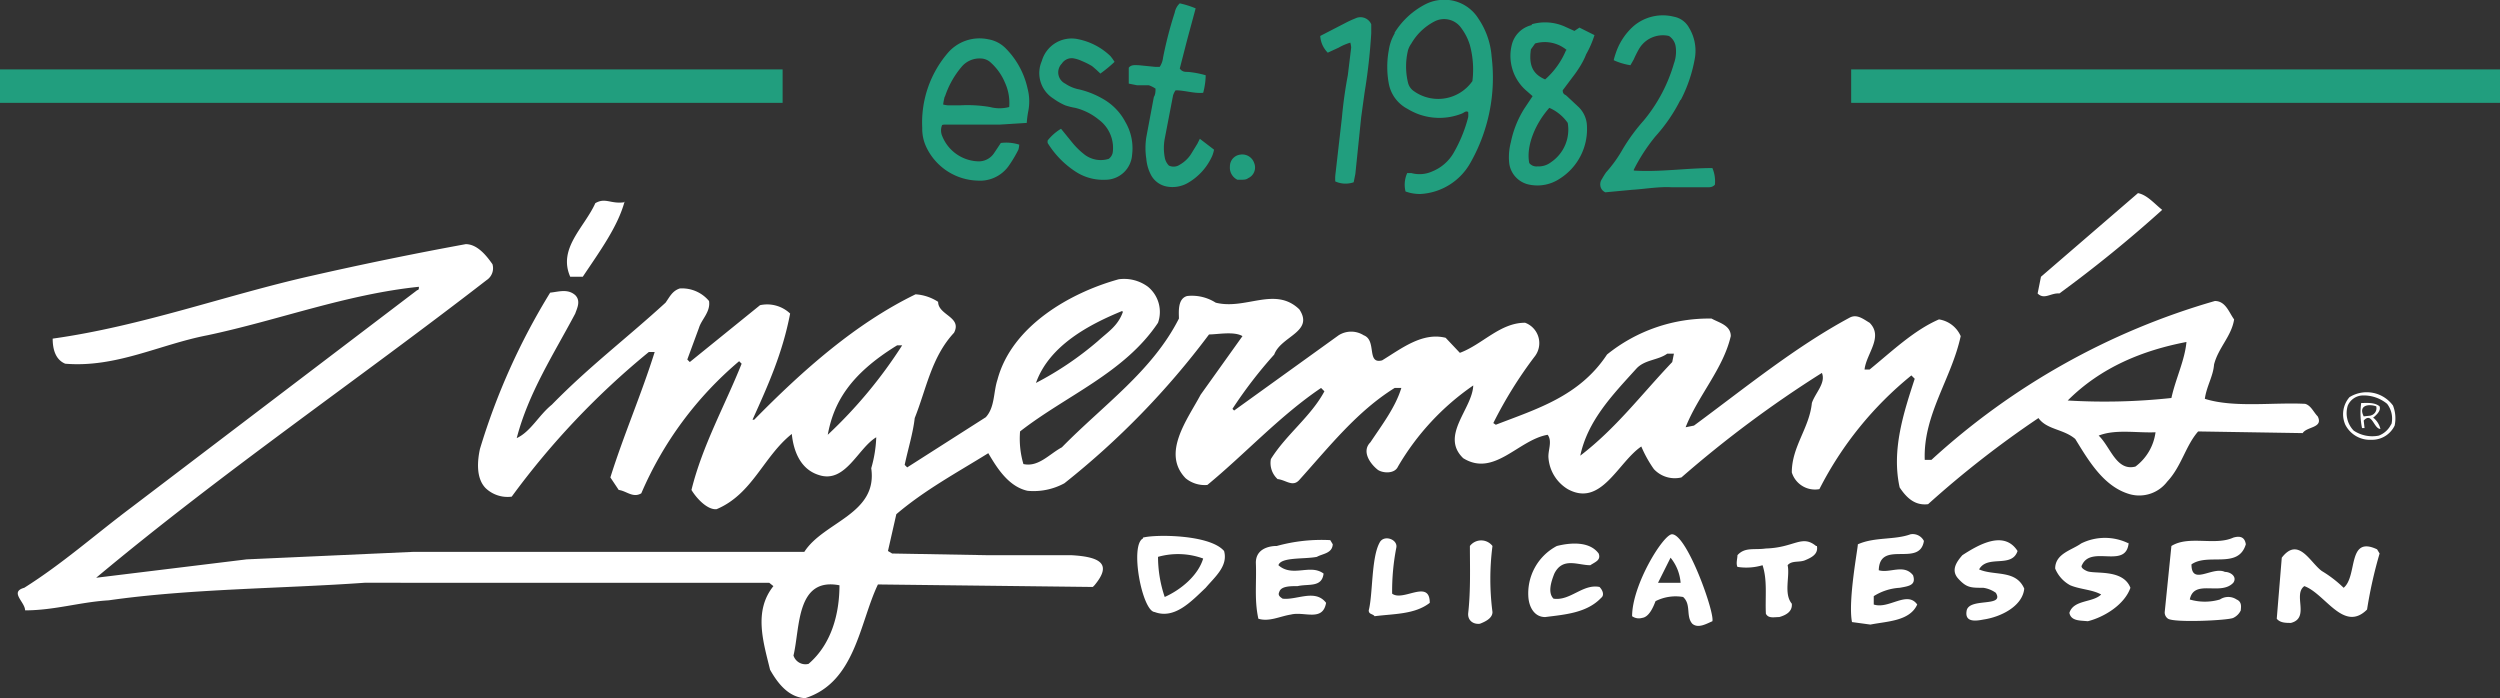 <svg xmlns="http://www.w3.org/2000/svg" viewBox="0 0 299 83.5">
  <rect x="0" y="0" width="299" height="83.5" fill="#333333" stroke="none"/>
  <defs>
    <style>
      .cls-1 {
        fill: #fff
      }

      .cls-2 {
        fill: #219E7E
      }

      .cls-3 {
        fill: none;
        stroke: #219E7E;
        stroke-miterlimit: 10;
        stroke-width: 4px
      }
    </style>
  </defs>
  <g id="Layer_2" data-name="Layer 2">
    <g id="Layer_1-2" data-name="Layer 1">
      <path class="cls-1"
        d="M259.7 47.6a74.3 74.3 0 0 1-12.4.3c4-4 9-6 14.2-7-.2 2.2-1.3 4.4-1.8 6.7Zm-4.3 8.2c-2.3.6-3-2.4-4.4-3.7 2-.8 4.6-.3 6.8-.4a6.1 6.1 0 0 1-2.4 4.1ZM200 43.3c-3.8 4-6.7 7.9-11 11.2.9-4.2 3.8-7.2 6.7-10.4 1-1.1 2.6-1 3.7-1.8h.8l-.2 1ZM99 52c.7-3.8 2.6-7.2 8.3-10.7h.6A55.8 55.8 0 0 1 99 52Zm-2.3 27.4a1.5 1.5 0 0 1-1.8-1c.8-3.3.3-9.4 5.5-8.4 0 3.3-.9 7-3.7 9.4Zm37.5-42.2.1.1c-.6 1.7-1.8 2.4-3 3.5a38.8 38.8 0 0 1-7.4 5c1.6-4.5 6.4-7 10.3-8.6Zm143 12.6c-.5-.5-.8-1.3-1.5-1.5-3.8-.2-8.5.5-12-.6.2-1.5 1-2.7 1.1-4.1.5-2 2.1-3.4 2.4-5.4-.6-.8-1-2.2-2.3-2.2A85 85 0 0 0 231 55h-.8c-.2-5.4 3.2-9.7 4.3-14.8a3.4 3.4 0 0 0-2.6-2c-3 1.3-5.6 3.8-8.3 6h-.6c.2-1.9 2.3-3.9.6-5.6-.7-.4-1.5-1.1-2.4-.6-6.5 3.5-12.5 8.4-18.6 12.9l-1 .2c1.5-3.8 4.5-7 5.4-10.9 0-1.3-1.4-1.6-2.3-2.1a19.4 19.4 0 0 0-12.5 4.3c-3.3 5-8.4 6.5-13.3 8.4l-.3-.2a50.5 50.5 0 0 1 4.9-7.9 2.6 2.6 0 0 0-1.1-4.1c-3 0-5.1 2.6-7.8 3.6l-1.7-1.8c-2.8-.7-5.3 1.3-7.6 2.7-1.9.5-.6-2.4-2.2-3a2.8 2.8 0 0 0-3 0l-12.5 9-.2-.2a53.7 53.7 0 0 1 5-6.5c.8-2.2 4.8-2.7 3-5.4-2.9-2.8-6.4.1-10-.8a5.3 5.3 0 0 0-3.4-.8c-1.2.3-1 2-1 2.7-3.2 6.3-9 10.3-14 15.4-1.5.8-2.8 2.4-4.6 2a10.7 10.7 0 0 1-.4-3.9c5.5-4.3 12.5-7 16.5-13a3.9 3.9 0 0 0-1.2-4.3 4.8 4.8 0 0 0-3.5-.9c-5.8 1.6-12.8 5.6-14.5 12-.5 1.5-.3 3.3-1.4 4.5l-9.4 6-.3-.3c.4-1.9 1-3.8 1.2-5.6 1.4-3.5 2-7.3 4.7-10.2 1-1.9-1.9-2.1-1.9-3.7a5.6 5.6 0 0 0-2.7-.9c-7.2 3.5-13.5 9.1-19.3 15H90c1.9-4.2 3.6-8 4.5-12.7a4 4 0 0 0-3.6-1l-8.4 6.8-.3-.3 1.4-3.8c.3-1 1.4-1.9 1.2-3.2a4.2 4.2 0 0 0-3.5-1.5c-.9.3-1.2 1-1.7 1.7-4.7 4.3-9.1 7.6-13.6 12.2-1.6 1.3-2.5 3.2-4.2 4 1.4-5.4 4.4-10 7-14.9.2-.6.7-1.5 0-2.2-.9-.8-2-.4-3-.3a79.3 79.3 0 0 0-8.4 18.7c-.3 1.4-.5 3.5.7 4.7a3.8 3.8 0 0 0 3.1 1 94.2 94.2 0 0 1 16.4-17.3h.7c-1.6 5.1-3.7 9.9-5.3 15l1 1.5c.9.1 1.7 1 2.7.4a42.7 42.7 0 0 1 11.7-15.8l.3.3c-2 5-4.7 9.8-6 15.1.6 1 1.9 2.4 3 2.3 4.3-1.8 5.6-6.3 9-9 .2 2 1 4.2 3.2 4.9 3.2 1.1 4.7-3.2 6.9-4.5a15 15 0 0 1-.6 3.7c.8 5.5-5.7 6.4-8 10H49.5l-20 .9-18 2.2c15.2-12.7 31.2-23.6 46.7-35.6a1.7 1.7 0 0 0 .7-1.9c-.7-1-1.8-2.4-3.2-2.4A443 443 0 0 0 37.2 33C27 35.3 17 39 6.3 40.5c0 1.2.3 2.5 1.5 3 6.1.5 11.3-2.3 17-3.4 8.5-1.8 16.6-4.9 25.3-5.8 0 .2 0 .4-.2.4l-34.2 26c-4.4 3.3-8.2 6.7-12.8 9.6-1.8.5.1 1.7.1 2.7 3.5 0 6.6-1 10-1.2 9.8-1.4 20.8-1.4 30.6-2.1H92l.5.4c-2.4 3-1.2 6.7-.4 10 .9 1.6 2.2 3.3 4.2 3.4 6-1.9 6.5-9 8.7-13.6l25.7.3.2-.2c2-2.4 1-3.4-2.8-3.6H118l-11.3-.2-.5-.3 1-4.4c3.4-2.9 7.3-5 11-7.3 1 1.7 2.4 4 4.7 4.5a7.7 7.7 0 0 0 4.4-.9A96.2 96.2 0 0 0 144.6 40c1 0 3-.4 4 .2l-5 7c-1.6 3-4.7 7-1.8 10a3.6 3.6 0 0 0 2.6.8c4.5-3.7 8.7-8.3 13.6-11.6l.4.4c-1.6 3-4.6 5.2-6.4 8.1a2.6 2.6 0 0 0 .8 2.4c1 .1 1.8 1 2.6.1 3.6-4 6.9-8.2 11.4-11h.8c-.7 2.3-2.3 4.4-3.7 6.5-1.1 1.1 0 2.6.9 3.3.6.4 2 .5 2.4-.4a30.3 30.3 0 0 1 9-9.7c-.1 2.8-4 6-1.2 8.7 3.7 2.3 6.6-2.2 10.1-2.8.6.8 0 1.9.1 2.8a4.8 4.8 0 0 0 2.3 3.7c4 2.2 6-3.2 8.8-5.1a14.3 14.3 0 0 0 1.5 2.7 3.4 3.4 0 0 0 3.3 1 135.2 135.2 0 0 1 16.8-12.5c.5 1.2-.8 2.4-1.2 3.6-.3 3-2.4 5.2-2.4 8.3a2.9 2.9 0 0 0 3.3 2 42 42 0 0 1 11-13.6l.4.4c-1.3 4-2.8 8.5-1.8 13 .8 1.2 1.8 2.2 3.4 2A118.7 118.7 0 0 1 243.8 50c1 1.4 3 1.3 4.4 2.5 1.6 2.6 3.4 5.7 6.5 6.6a4.2 4.2 0 0 0 4.5-1.5c1.7-1.8 2.2-4.3 3.7-6l12.5.2c.5-.8 2.5-.6 1.8-2Z" />
      <path class="cls-1"
        d="M258.6 25.1a154.8 154.8 0 0 1-12.3 10c-1-.1-1.8.8-2.6 0l.4-2 11.6-10c1.1.2 2 1.3 2.9 2ZM74.7 24.1c-.8 3-3 6-5 9h-1.5c-1.5-3.4 1.7-5.9 3-8.8 1.2-.7 1.8.1 3.4-.1ZM268.6 65.1c-.9 3-4.5 1-6.5 2.4 0 2.6 2.5.2 4 .9.7 0 1.5.6 1 1.3-1.5 1.6-4.7-.5-5.2 2a6.4 6.4 0 0 0 3.6 0 1.8 1.8 0 0 1 2 0c.7.3.5 1 .5 1.3a1.9 1.9 0 0 1-.9.9c-.6.3-7 .6-7.8.1a.9.9 0 0 1-.4-.8l.8-7.9c2.1-1.3 5.2 0 7.4-1 1-.3 1.4.1 1.5.8ZM284.6 66.2a52.9 52.9 0 0 0-1.5 6.7c-2.8 2.8-5-1.9-7.5-2.8-1.4 1 .7 3.8-1.6 4.4-.6 0-1.3 0-1.7-.5l.6-7.3c2-2.6 3.4.6 4.8 1.6a14.3 14.3 0 0 1 2.6 2c1.7-1.4.4-6.3 4-4.6l.3.5ZM230.1 64.7c-.5 3.2-5.3-.2-5.4 3.5 1.3.4 3-.8 4.1.6.4 1.2-.5 1.3-1.6 1.5a6.5 6.5 0 0 0-3.1 1v1c1.8.6 4-1.7 5.2 0-.9 2-3.6 2-5.6 2.4l-2.2-.3c-.5-2.5.7-8.8.7-9.3 2-.9 4.4-.5 6.3-1.2a1.5 1.5 0 0 1 1.6.8ZM254.6 64.8c-.2 3.4-4.5.3-5.6 2.8 0 0-.3.3.6.7s4.3-.3 5.2 2c-.7 2-3.1 3.5-5.1 4-.9-.1-2 0-2.2-1 .5-1.6 2.8-1.2 3.8-2.2-1.1-.6-2.5-.6-3.7-1.1a4 4 0 0 1-1.8-2c0-1.8 2-2.2 3.1-3a6.4 6.4 0 0 1 5.7 0ZM241.3 65.9c-.7 2.1-3.6.4-4.6 2.2 1.8.8 4.4 0 5.4 2.3-.2 2.1-2.8 3.4-4.9 3.7-1 .2-2.2.3-2-1 .2-1.7 4.6-.4 3.5-2.2a3.4 3.4 0 0 0-1.5-.6c-1.5 0-2 0-3-1.1-.9-1-.2-2 .5-2.8 2-1.3 5-3 6.6-.5ZM217.3 65.3c.2 1-.7 1.4-1.4 1.7s-1.6 0-2.1.6c.3 1.3-.5 3.4.5 4.6.1 1-.8 1.4-1.5 1.6-.6 0-1.3.2-1.6-.4-.1-2 .2-4-.4-5.8a6.8 6.8 0 0 1-3 .2c-.2-.4 0-1 0-1.4.9-1 2-.6 3.4-.8 3.4-.1 4.3-1.7 6-.3ZM191.2 66.2c.3.8-.4 1-1 1.4-1.5 0-3.3-1-4.3 1-.4 1-.8 2.3-.1 3 2 .3 3.5-1.8 5.5-1.4.4.4.6 1 .2 1.3-1.7 1.8-4.3 2-6.7 2.3-1.3 0-1.9-1.2-2-2.3a6.4 6.4 0 0 1 3.4-6.2c1.6-.4 3.9-.6 5 .9ZM178.5 65.3a30.7 30.7 0 0 0 0 7.9c0 .8-1 1.2-1.5 1.4-.8.1-1.5-.4-1.4-1.3.3-2.7.2-5.5.2-8a1.7 1.7 0 0 1 2.7 0ZM159.4 65c0 1.2-1.2 1.2-1.9 1.6-1.5.3-4.3 0-4.6 1 1.7 1.5 3.8-.2 5.4 1-.2 1.7-1.8 1.2-3.1 1.5-.9 0-2 0-2.2.7-.2.4.1.6.4.8 1.7.2 3.9-1.2 5.2.5-.4 2.3-2.6 1-4.2 1.4-1.3.2-2.6.9-3.9.5-.5-2.3-.2-4.3-.3-6.7 0-2.1 2.5-2 2.5-2a20.1 20.1 0 0 1 6.4-.7l.3.5ZM167 65.5a27.1 27.1 0 0 0-.5 5.5c1.3 1 4.5-1.8 4.5 1.1-1.8 1.4-4.3 1.3-6.6 1.6-.2-.3-.7-.2-.7-.7.5-1.9.3-6.3 1.3-8.1.5-1 2.2-.4 2 .6ZM201 69.7h-2.7l1.5-3a5.4 5.4 0 0 1 1.2 3Zm-1-5.8c-1-.1-4.8 6-4.8 9.8a1.4 1.4 0 0 0 1.2.2c.8-.1 1.3-1.2 1.6-2a5.3 5.3 0 0 1 3.3-.5c1 .9.3 2.3 1.1 3.2.7.6 1.7 0 2.4-.3.3-1-3-10.3-4.8-10.4ZM139.3 71.4a15 15 0 0 1-.8-4.8 8.8 8.8 0 0 1 5.4.2c-.6 2-2.6 3.7-4.6 4.6Zm-2.6-7c-1.6.8-.1 8.7 1.4 8.8 2.4.9 4.4-1.3 6.1-2.9 1.1-1.3 2.7-2.6 2.2-4.4-1.7-2-8.3-2-9.7-1.6ZM286 50.7a2.7 2.7 0 0 1-1.5 1.4 4 4 0 0 1-3-.6 3 3 0 0 1-.7-3 2 2 0 0 1 1.7-1.2 4.4 4.4 0 0 1 3 1 2.9 2.9 0 0 1 .5 2.5Zm.2-2.2a3.9 3.9 0 0 0-5.2-1 3.1 3.1 0 0 0-.5 3.3 3.3 3.3 0 0 0 3.1 1.8 3 3 0 0 0 2.8-1.7 4.2 4.2 0 0 0-.2-2.4Z" />
      <path class="cls-1"
        d="m283.6 49.7-.9.1c-.7-1.4.7-1.5 1.5-1.2a.9.9 0 0 1-.7 1.1Zm.2.3c.3-.3 1-.8.8-1.4-.6-.5-1.5-.4-2.2-.4a8.7 8.7 0 0 0 .1 3h.3l-.1-.9c1-1.1 1.2 1 2 1a2.5 2.5 0 0 0-.8-1.3Z" />
      <path class="cls-2"
        d="M166.8 4a5.6 5.6 0 0 0-.7 2 11 11 0 0 0 0 4 4.3 4.3 0 0 0 2.2 3 8.3 8.3 0 0 0 1.2.6 7.3 7.3 0 0 0 5.3 0c.3-.1.5-.4.8-.2v.1a3.4 3.4 0 0 1 0 .5 17 17 0 0 1-1.7 4.2 5.2 5.2 0 0 1-2.6 2.3 3.7 3.7 0 0 1-2.5.2h-.5a3.4 3.4 0 0 0-.2 2.2 5 5 0 0 0 1.8.3 7.3 7.3 0 0 0 6-3.8 20.6 20.6 0 0 0 2.5-12.6 9.3 9.3 0 0 0-1.6-4.6 4.8 4.8 0 0 0-3.5-2.2 5 5 0 0 0-2.8.5 9.4 9.4 0 0 0-3.7 3.4Zm8-.6a6.5 6.5 0 0 1 1 2 11.2 11.2 0 0 1 .3 4.3 5 5 0 0 1-7 1.2 1.7 1.7 0 0 1-.7-1 8.3 8.3 0 0 1 0-3.9 2.8 2.8 0 0 1 .4-.8 6.8 6.8 0 0 1 2.7-2.6 2.5 2.5 0 0 1 3.3.8ZM183.2 3a3.2 3.2 0 0 0-2.4 2.4 5.5 5.5 0 0 0 1.7 5.4l.8.7-1 1.5a12 12 0 0 0-1.6 4 7 7 0 0 0-.2 2.5 3 3 0 0 0 2.5 2.6 4.8 4.8 0 0 0 3.5-.7 7 7 0 0 0 3.3-6.3 3.3 3.3 0 0 0-1-2.3l-1.5-1.4c-.2-.1-.4-.2-.4-.6l1.5-2c.5-.7 1-1.5 1.3-2.3a11.8 11.8 0 0 0 1-2.3l-1.8-.9-.6.4-1.1-.5a5.8 5.8 0 0 0-4-.3Zm4.3 11.7a4.7 4.7 0 0 1-2 4.7 2.4 2.4 0 0 1-1.6.5 1.1 1.1 0 0 1-1-.4c-.4-2 .7-4.7 2.4-6.6a5.2 5.2 0 0 1 2.2 1.8Zm-.2-8.7a9.5 9.5 0 0 1-2.5 3.5c-1.4-.6-2-1.6-1.7-3.6l.5-.7a4.1 4.1 0 0 1 3.8.8ZM112.9 14.9h6.7l3.2-.2a11.8 11.8 0 0 1 .2-1.5 6 6 0 0 0-.1-2.6 9.8 9.8 0 0 0-2.6-4.8 3.8 3.8 0 0 0-2.1-1.1 5 5 0 0 0-4.9 1.7 12.8 12.8 0 0 0-3 8.9 5.1 5.1 0 0 0 .4 2.1 7 7 0 0 0 6.2 4.2 4.2 4.2 0 0 0 3.7-1.7 15.4 15.4 0 0 0 1.2-2 2.5 2.5 0 0 0 .1-.6 5.1 5.1 0 0 0-2.2-.2l-.8 1.2a2.2 2.2 0 0 1-1.8 1 4.8 4.8 0 0 1-4.4-3 1.7 1.7 0 0 1 0-1.4c0 .1.1 0 .2 0Zm.1-3.3a10.7 10.7 0 0 1 2-3.6 2.8 2.8 0 0 1 2.4-1 1.8 1.8 0 0 1 1 .4 6.7 6.7 0 0 1 1.8 2.5 5.8 5.8 0 0 1 .5 2.9 4.5 4.5 0 0 1-2.3 0 16 16 0 0 0-3.6-.2h-1.4a3.3 3.3 0 0 1-.6-.1 7.4 7.4 0 0 1 .2-1ZM201 12a17.4 17.4 0 0 0 1.7-5 5.3 5.3 0 0 0-.7-3.7 2.6 2.6 0 0 0-1.8-1.3 5.4 5.4 0 0 0-4.8 1.1 7.5 7.5 0 0 0-2.2 3.4 6.2 6.2 0 0 0-.2.7 7.5 7.5 0 0 0 2 .6l.4-.7a12.8 12.8 0 0 1 .6-1.2 3.3 3.3 0 0 1 3.6-1.6 1.8 1.8 0 0 1 .8 1.2 4.2 4.2 0 0 1-.2 2.1 18.9 18.9 0 0 1-3.6 6.8 22.6 22.6 0 0 0-2.5 3.4 15.7 15.7 0 0 1-2 2.8 7.8 7.8 0 0 0-.5.8 1.1 1.1 0 0 0-.2.8 1 1 0 0 0 .6.8l3.2-.3c1.6-.1 3.2-.4 4.8-.3h4.2c.3 0 .6 0 .9-.3a4 4 0 0 0-.3-2c-3.1 0-6.3.5-9.4.3v-.1a21.4 21.4 0 0 1 2.6-4 19.6 19.6 0 0 0 3-4.4ZM143 1a11.4 11.4 0 0 0-1.9-.6 2 2 0 0 0-.6 1.1 46.7 46.7 0 0 0-1.4 5.4 2.5 2.5 0 0 1-.4 1.1h-.5l-2-.2c-.4 0-.9-.1-1.2.3V10l1 .2h1.4a3.3 3.3 0 0 1 .8.4c0 .3 0 .7-.2 1l-.9 4.8a8.4 8.4 0 0 0 0 2.6 5 5 0 0 0 .6 2 2.7 2.7 0 0 0 1.8 1.3 3.7 3.7 0 0 0 2.7-.5 7 7 0 0 0 2.8-3.2 4.4 4.4 0 0 0 .2-.7l-1.7-1.3-.3.6-.8 1.3a3.9 3.9 0 0 1-1.3 1.2 1.3 1.3 0 0 1-1.3.1 1.8 1.8 0 0 1-.5-1 6 6 0 0 1 0-2.2l1-5.2a2.3 2.3 0 0 1 .3-.6c1.1 0 2.2.4 3.3.3a8.5 8.5 0 0 0 .3-2.1 11.5 11.5 0 0 0-2.1-.4c-.4 0-.7 0-1-.4l.9-3.5 1-3.7ZM128.5 7a3.9 3.9 0 0 1 .9.3 8.8 8.8 0 0 1 1.2.6 12 12 0 0 1 1 .9 16 16 0 0 0 1.7-1.4 5.8 5.8 0 0 0-.5-.7 7.8 7.8 0 0 0-3.8-2 3.7 3.7 0 0 0-4.4 2.6 3.6 3.6 0 0 0 1.4 4.5 7.4 7.4 0 0 0 1.4.8 8 8 0 0 0 1.2.3 7.1 7.1 0 0 1 2.8 1.4 4.2 4.2 0 0 1 1.7 3.8 1.2 1.2 0 0 1-.5.9 3.2 3.2 0 0 1-3-.6 9 9 0 0 1-1.4-1.4l-1.3-1.6a5.9 5.9 0 0 0-1.6 1.4 1.3 1.3 0 0 0 0 .3 10.9 10.9 0 0 0 3.3 3.4 6 6 0 0 0 3.6 1 3.2 3.2 0 0 0 3.2-3 6.2 6.2 0 0 0-.8-3.9 6.8 6.8 0 0 0-2.4-2.6 10.5 10.5 0 0 0-3.1-1.3 4.5 4.5 0 0 1-1.7-.7 1.5 1.5 0 0 1-.4-2.4 1.4 1.4 0 0 1 1.5-.6ZM160.5 14l-.8 7a4.9 4.9 0 0 0 0 .7 3 3 0 0 0 2.2.1l.2-1 .7-6.8.4-2.9A69.5 69.5 0 0 0 164 4V2.9a1.4 1.4 0 0 0-1.9-.7 11.7 11.7 0 0 0-1.1.5l-3.1 1.6a3.1 3.1 0 0 0 .9 2l1.3-.6a6.5 6.5 0 0 1 1.4-.6 2.9 2.9 0 0 1 .1.6l-.4 3.3a52 52 0 0 0-.7 5ZM149.3 21.3a1.4 1.4 0 0 0 .7-1.8 1.5 1.5 0 0 0-1.7-1 1.4 1.4 0 0 0-1.2 1.4 1.6 1.6 0 0 0 .9 1.6c.9 0 1 0 1.3-.2Z" />
      <line class="cls-3" x1="221.4" y1="10.3" x2="299" y2="10.3" />
      <line class="cls-3" y1="10.3" x2="93.6" y2="10.3" />
    </g>
  </g>
</svg>
